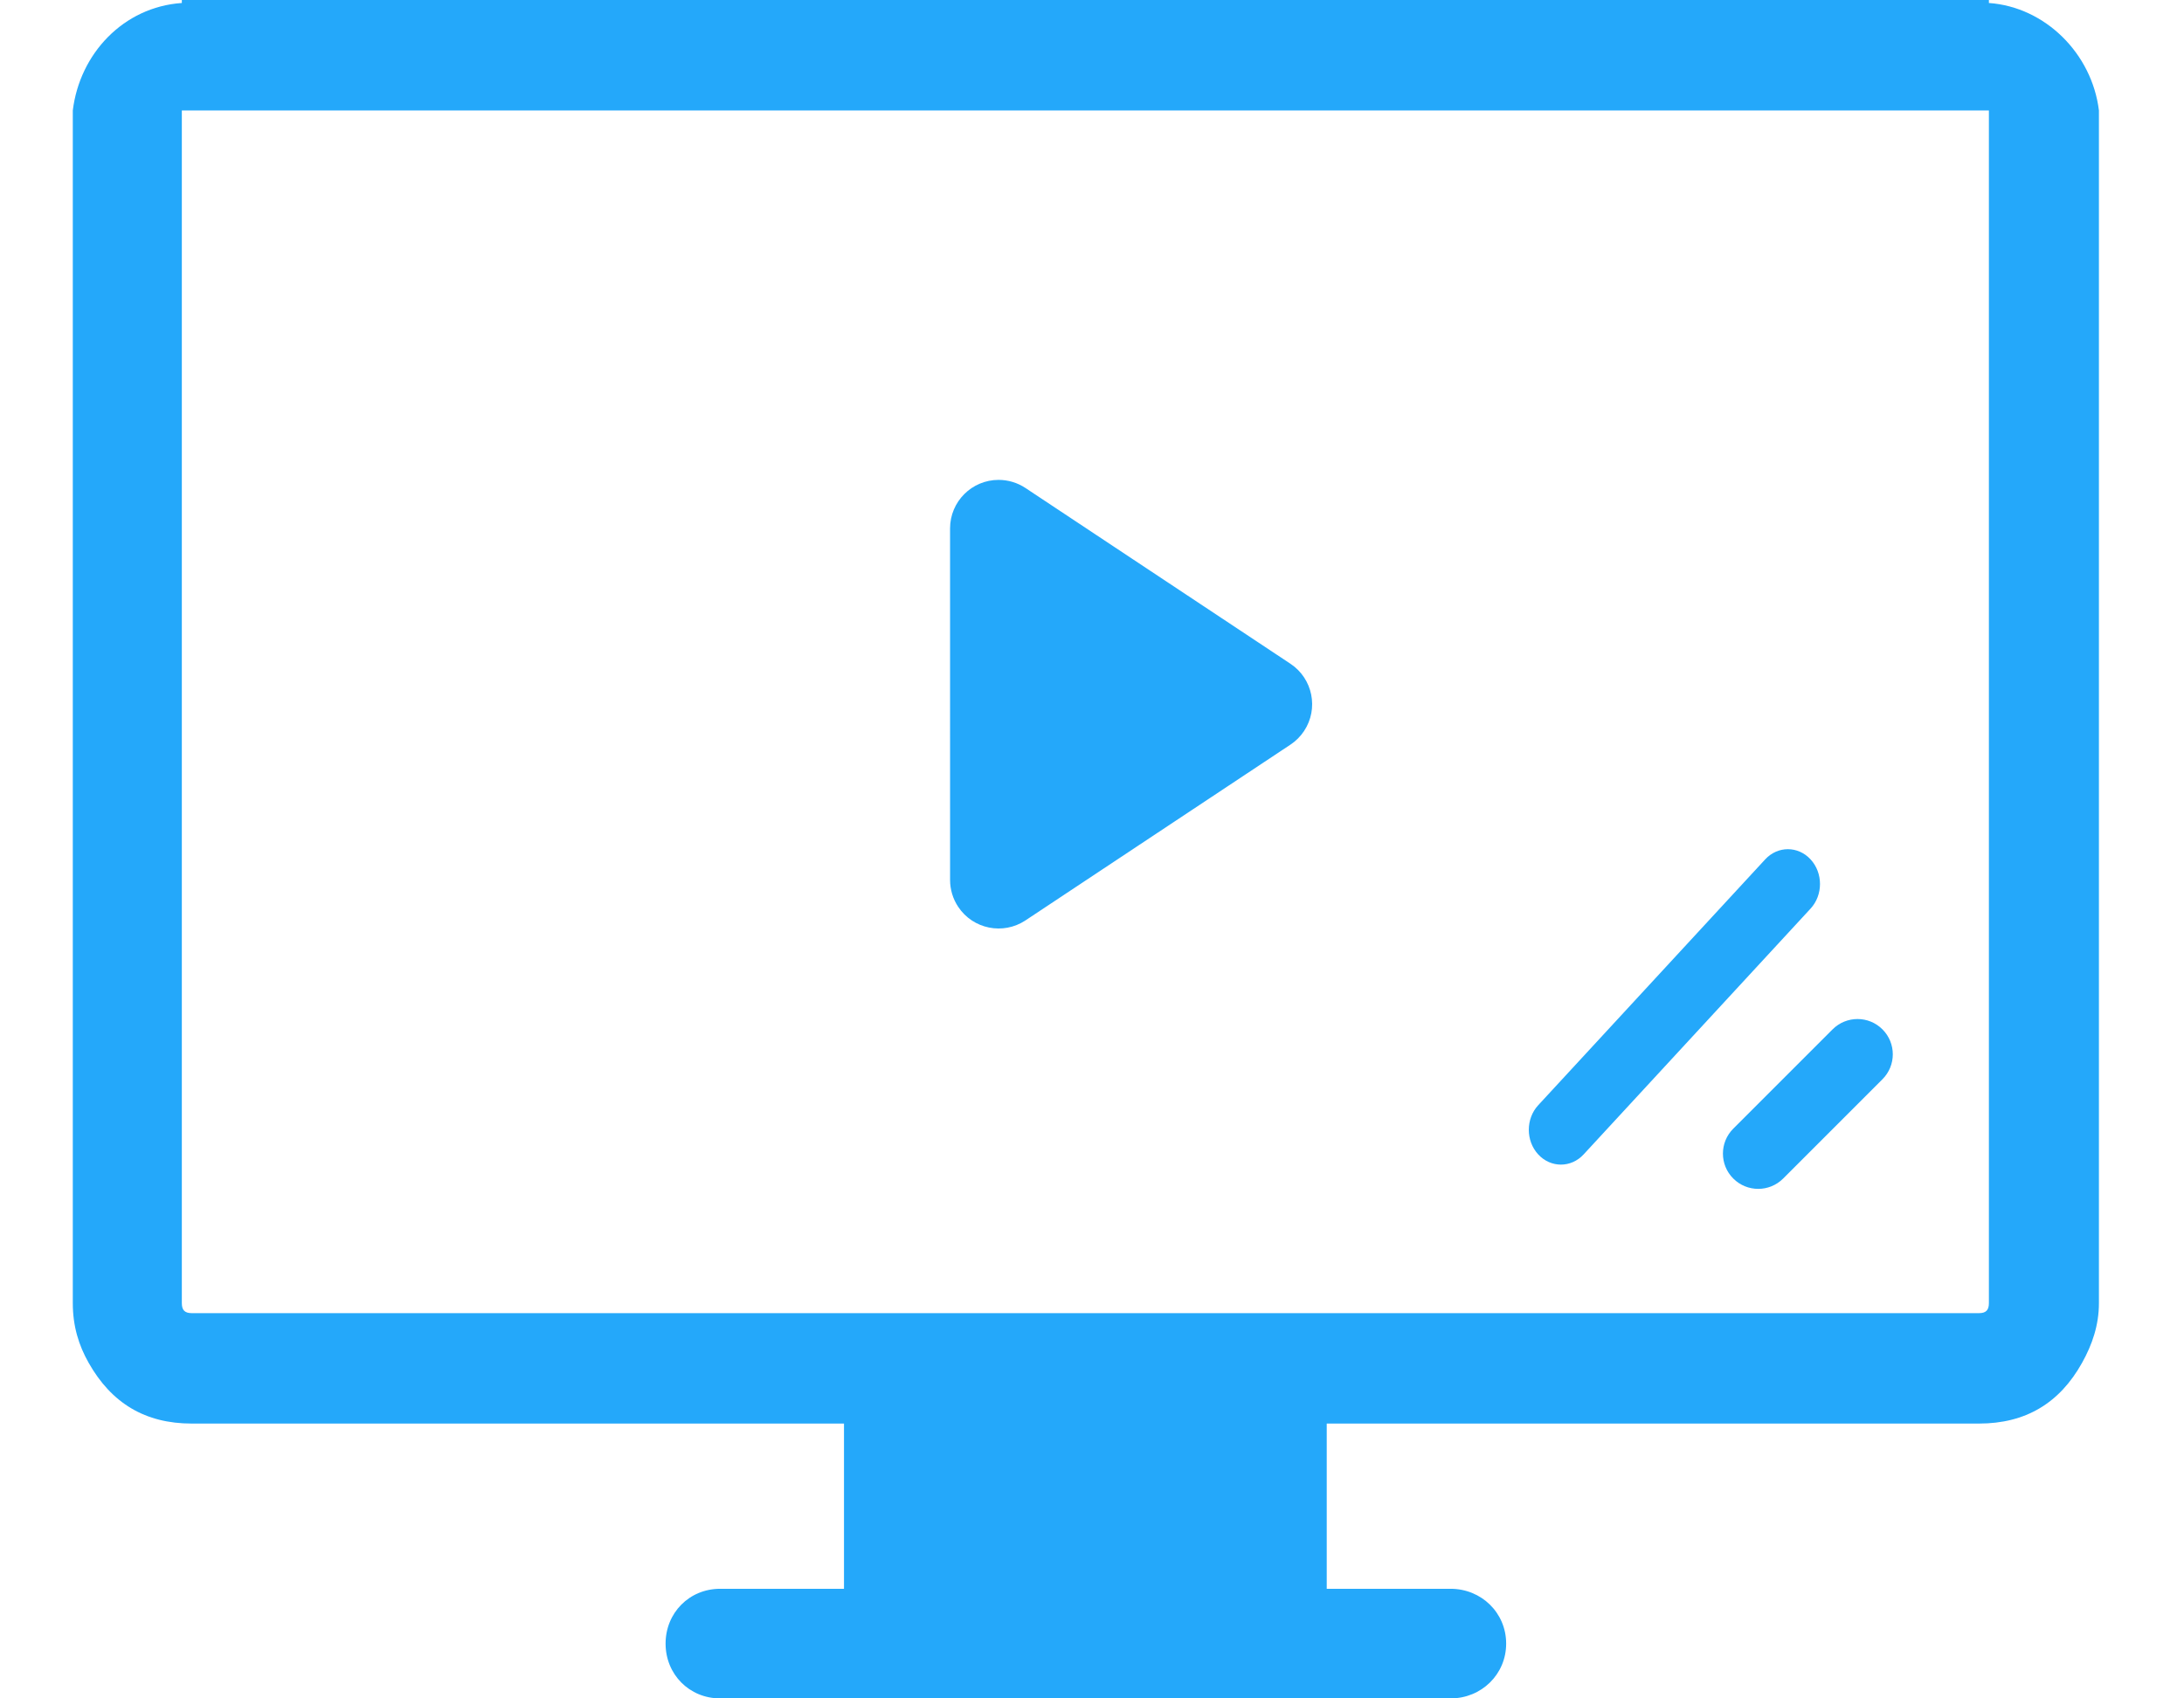 <?xml version="1.0" encoding="UTF-8"?>
<svg width="90px" height="70px" viewBox="0 0 90 70" version="1.1" xmlns="http://www.w3.org/2000/svg" xmlns:xlink="http://www.w3.org/1999/xlink">
    <!-- Generator: Sketch 46.2 (44496) - http://www.bohemiancoding.com/sketch -->
    <title>video ads</title>
    <desc>Created with Sketch.</desc>
    <defs></defs>
    <g id="Page-1" stroke="none" stroke-width="1" fill="none" fill-rule="evenodd">
        <g id="video-ads" fill="#24A8FA">
            <g id="Group-7" transform="translate(3, 0)">
                <g id="computer-screen">
                    <path d="M78.96,0.123 L78.96,0 L78.551,0 L4.902,0 L4.493,0 L4.493,0.123 C2.084,0.289 0.286,2.215 0,4.552 L0,4.963 L0,53.71 C0,54.656 0.245,55.452 0.654,56.17 C1.594,57.833 2.982,58.673 4.902,58.673 L31.78,58.673 L31.78,65.483 L26.674,65.483 C25.408,65.483 24.428,66.473 24.428,67.742 C24.428,69.011 25.408,70 26.674,70 L56.779,70 C58.045,70 59.067,69.011 59.067,67.742 C59.067,66.472 58.045,65.483 56.779,65.483 L51.673,65.483 L51.673,58.673 L78.551,58.673 C80.472,58.673 81.872,57.833 82.799,56.17 C83.22,55.417 83.494,54.612 83.494,53.71 L83.494,4.963 L83.494,4.552 C83.208,2.215 81.288,0.289 78.96,0.123 Z M78.96,4.963 L78.96,53.71 C78.96,53.999 78.838,54.122 78.551,54.122 L4.902,54.122 C4.616,54.122 4.493,53.999 4.493,53.71 L4.493,4.963 L4.493,4.552 L78.96,4.552 L78.96,4.963 L78.96,4.963 Z" id="Shape" fill-rule="nonzero"></path>
                    <path d="M33.17,23.24 L46.015,20.641 L46.015,20.641 C47.097,20.422 48.153,21.122 48.372,22.205 C48.425,22.467 48.425,22.736 48.372,22.998 L45.773,35.843 L45.773,35.843 C45.553,36.925 44.498,37.626 43.416,37.406 C43.03,37.328 42.676,37.138 42.398,36.86 L32.152,26.615 L32.152,26.615 C31.371,25.834 31.371,24.567 32.152,23.786 C32.431,23.508 32.784,23.318 33.17,23.24 Z" id="Rectangle-3" transform="translate(39.989, 29.024) rotate(-315) translate(-39.989, -29.024) "></path>
                </g>
                <g id="Group-5" transform="translate(60, 35)" fill-rule="nonzero">
                    <path d="M11.612,0.42 C11.095,-0.14 10.258,-0.14 9.741,0.42 L0.388,10.552 C-0.129,11.112 -0.129,12.02 0.388,12.58 C0.646,12.86 0.985,13 1.324,13 C1.662,13 2.001,12.86 2.259,12.58 L11.612,2.448 C12.129,1.888 12.129,0.98 11.612,0.42 Z" id="Shape"></path>
                    <path d="M14.574,7.426 C14.007,6.858 13.087,6.858 12.518,7.426 L8.426,11.518 C7.858,12.086 7.858,13.007 8.426,13.574 C8.71,13.858 9.082,14 9.454,14 C9.826,14 10.198,13.858 10.482,13.574 L14.574,9.482 C15.142,8.914 15.142,7.993 14.574,7.426 Z" id="Shape"></path>
                </g>
            </g>
        </g>
    </g>
</svg>